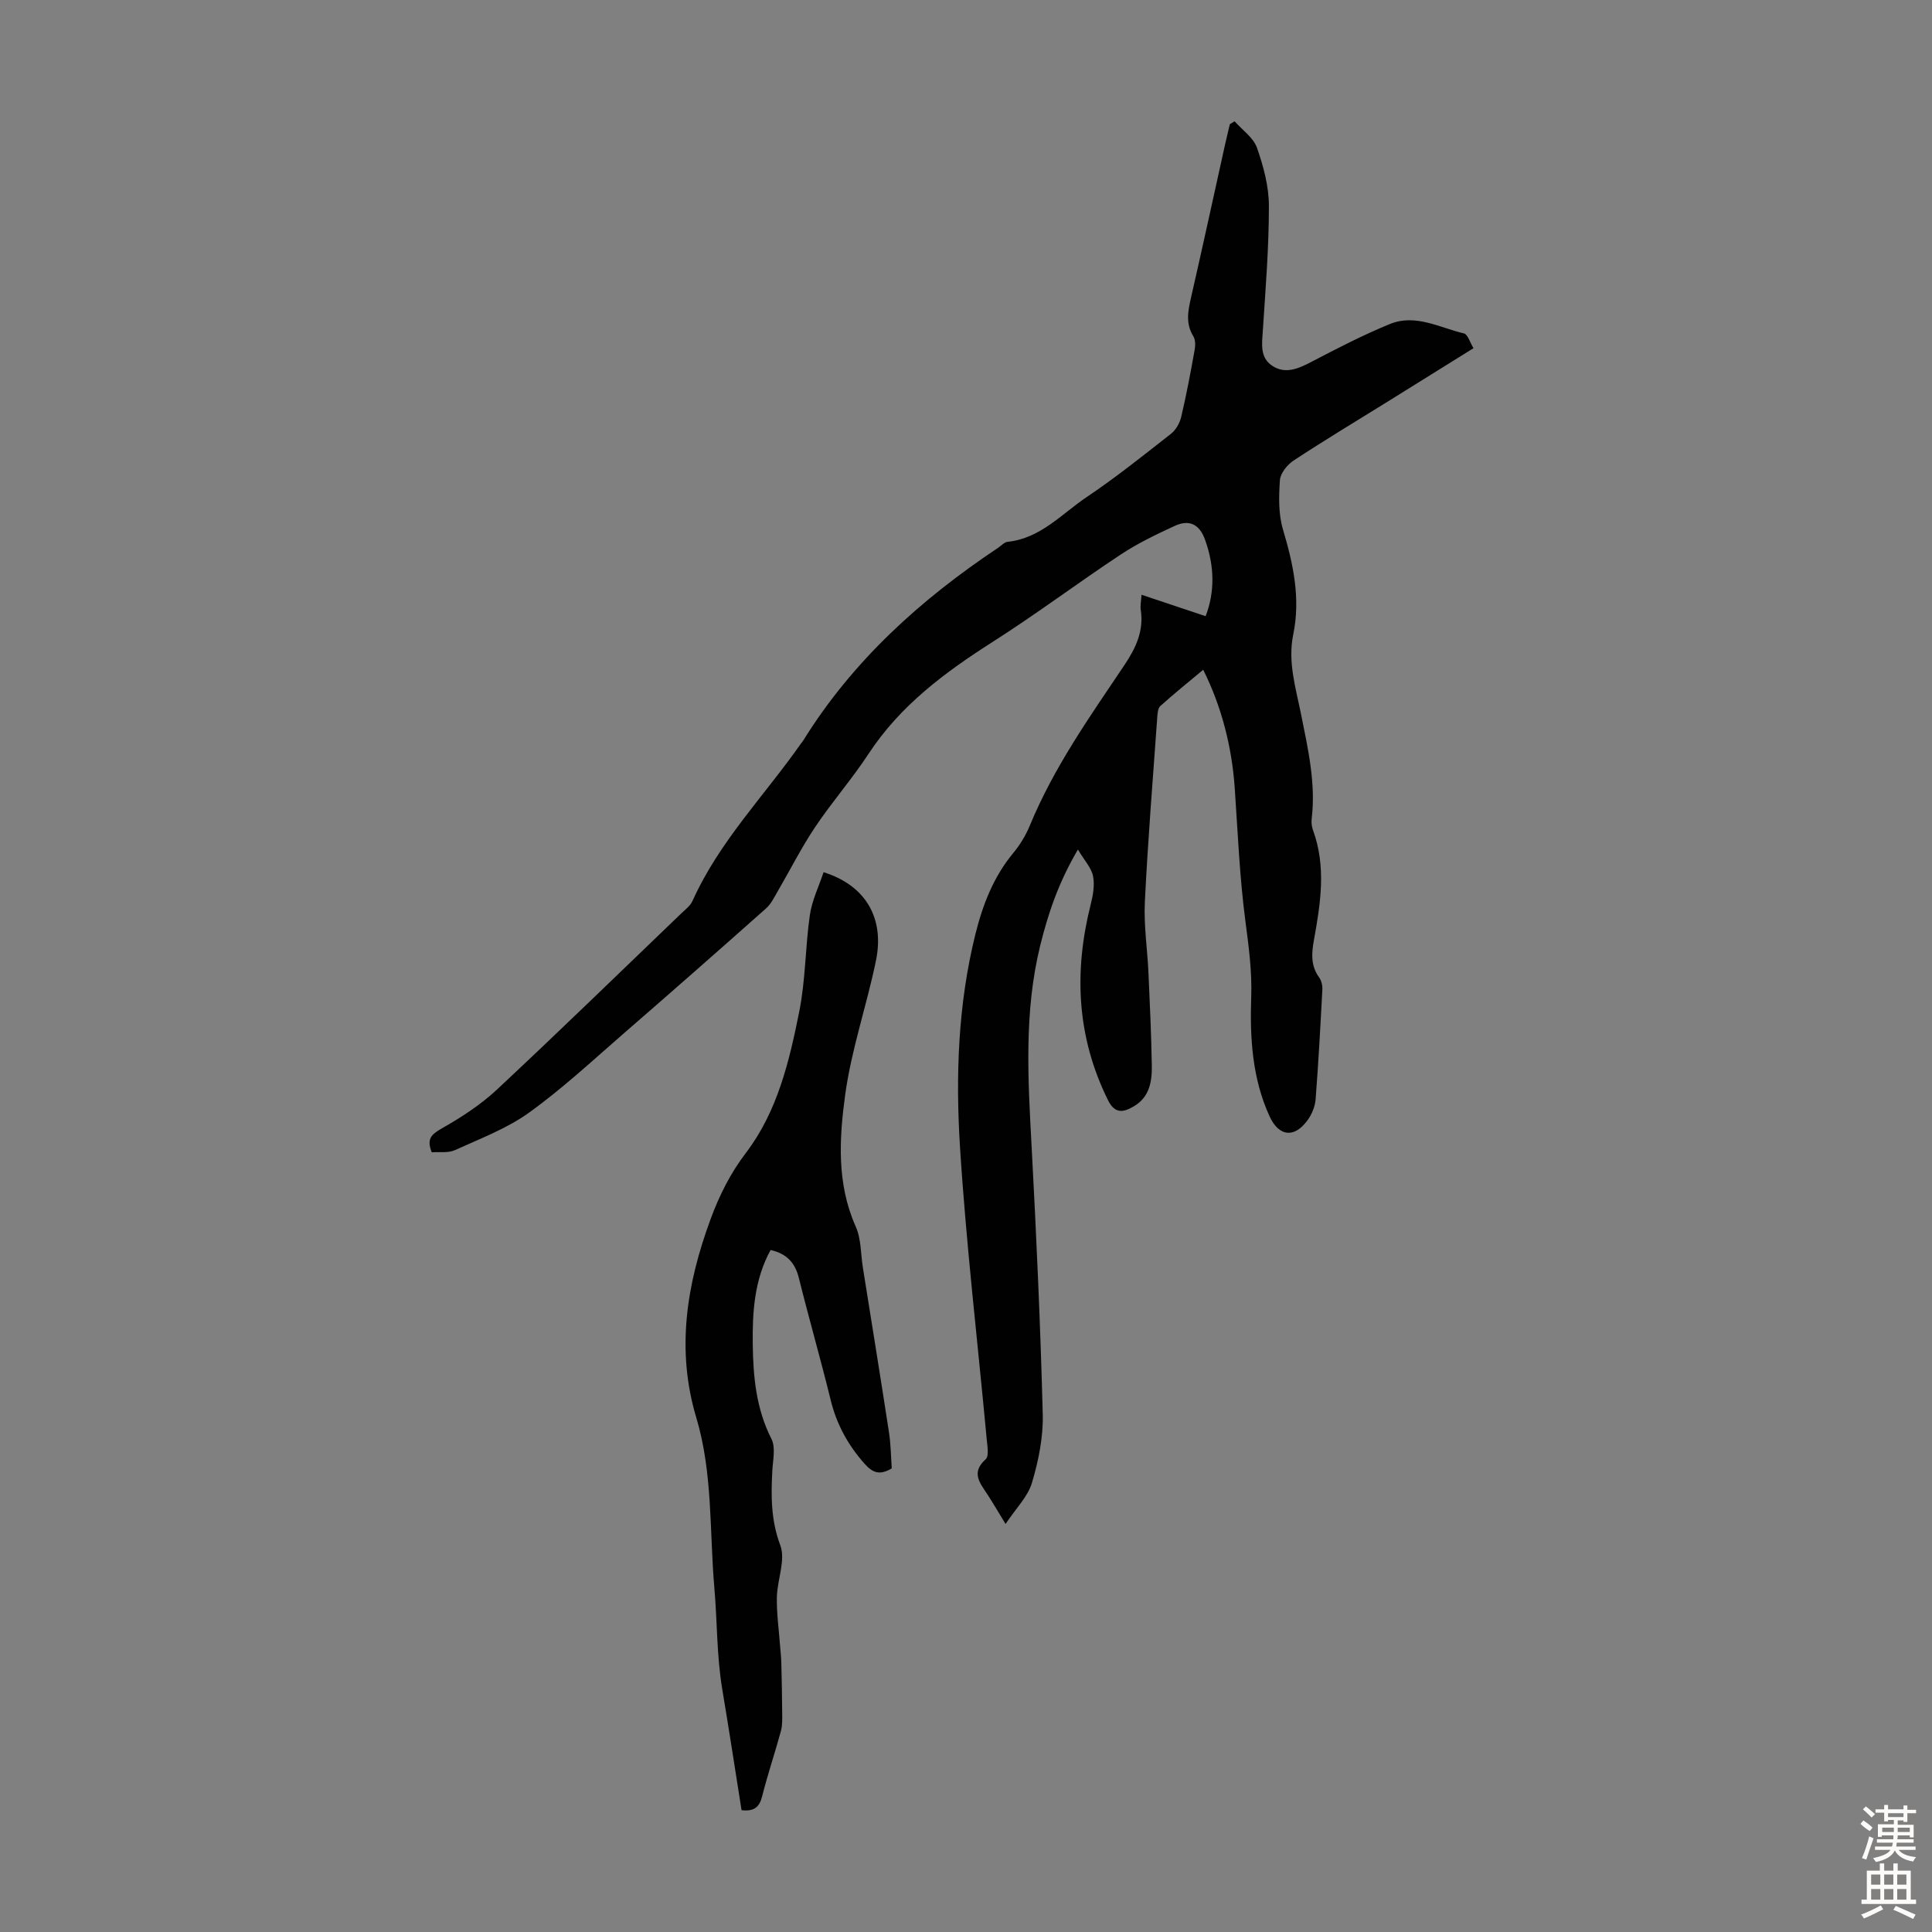<svg enable-background="new 0 0 400 400" viewBox="0 0 400 400" xmlns="http://www.w3.org/2000/svg"><rect x="0" y="0" width="400" height="400" fill="#808080" stroke="none"/><path d="m208.19 315.52c-1.71-2.79-2.71-4.53-3.81-6.2-1.54-2.34-3.36-4.46-.31-7.19.73-.66.35-2.74.22-4.14-1.87-20.16-4.25-40.28-5.53-60.47-.93-14.73-.42-29.55 3.17-44.04 1.52-6.13 3.74-11.91 7.85-16.87 1.41-1.7 2.61-3.68 3.45-5.72 4.94-11.99 12.38-22.49 19.54-33.15 2.39-3.56 4.08-7.11 3.41-11.5-.13-.84.08-1.74.16-3.1 4.56 1.52 8.84 2.95 13.27 4.43 1.93-4.99 1.86-10.37-.13-15.86-1.18-3.25-3.33-4.18-6.24-2.84-3.83 1.76-7.68 3.61-11.19 5.93-8.94 5.91-17.52 12.36-26.55 18.11-9.9 6.31-19.12 13.16-25.68 23.17-3.43 5.23-7.59 9.98-11.07 15.18-2.84 4.24-5.14 8.83-7.72 13.25-.72 1.24-1.37 2.63-2.41 3.55-9.7 8.62-19.44 17.19-29.24 25.69-6.5 5.64-12.83 11.55-19.79 16.57-4.61 3.33-10.16 5.41-15.4 7.8-1.4.64-3.23.33-4.8.45-1.09-2.72-.14-3.68 2.02-4.91 4.04-2.29 8.06-4.89 11.44-8.04 12.84-11.99 25.43-24.25 38.11-36.42.88-.85 1.97-1.66 2.44-2.72 5.49-12.22 14.86-21.74 22.42-32.52.13-.18.29-.34.41-.53 10.26-16.58 24.34-29.29 40.41-40.01.65-.43 1.27-1.16 1.96-1.24 6.82-.7 11.2-5.78 16.39-9.27 6.03-4.05 11.72-8.61 17.45-13.1 1.02-.8 1.82-2.23 2.12-3.51 1.08-4.57 1.94-9.19 2.77-13.8.17-.93.2-2.13-.26-2.87-1.63-2.65-1.12-5.25-.48-8.02 2.42-10.57 4.71-21.17 7.06-31.75.31-1.38.64-2.76.97-4.14.33-.2.66-.41.99-.61 1.59 1.81 3.88 3.37 4.63 5.48 1.35 3.84 2.47 8 2.47 12.02.01 8.59-.69 17.18-1.25 25.77-.18 2.74-.66 5.61 1.91 7.33 2.75 1.84 5.46.61 8.18-.81 5.32-2.78 10.68-5.55 16.22-7.82 5.29-2.16 10.29.76 15.32 1.95.8.19 1.25 1.87 1.98 3.06-6.18 3.85-12.05 7.51-17.93 11.16-6.46 4.01-12.98 7.93-19.33 12.11-1.31.86-2.72 2.63-2.82 4.07-.23 3.39-.32 7.01.64 10.21 2.14 7.17 3.66 14.27 2.12 21.74-1.17 5.68.54 11.1 1.63 16.54 1.43 7.14 3.07 14.23 2.19 21.6-.09.76 0 1.61.26 2.32 2.79 7.59 1.58 15.2.2 22.81-.49 2.7-.68 5.29 1.08 7.71.48.66.72 1.68.67 2.51-.4 7.59-.81 15.18-1.4 22.76-.12 1.48-.78 3.08-1.66 4.29-2.74 3.79-5.95 3.4-7.87-.8-3.6-7.85-4.09-16.28-3.8-24.65.19-5.42-.53-10.59-1.22-15.9-1.19-9.07-1.56-18.26-2.19-27.4-.61-8.8-2.84-17.14-6.53-24.5-2.98 2.49-6 4.91-8.88 7.51-.52.47-.58 1.59-.64 2.43-.9 12.71-1.94 25.41-2.56 38.13-.24 4.88.53 9.81.75 14.73.29 6.37.58 12.74.69 19.11.06 3.3-.46 6.55-3.7 8.46-2.13 1.26-3.92 1.67-5.37-1.26-6.47-13.06-7.1-26.56-3.59-40.49.48-1.91.87-4.04.49-5.91-.34-1.71-1.77-3.2-3.13-5.49-4.05 6.88-6.17 13.27-7.8 19.86-3.4 13.79-2.53 27.75-1.78 41.73.99 18.43 1.82 36.88 2.3 55.33.12 4.71-.87 9.6-2.22 14.14-.84 2.89-3.31 5.31-5.48 8.57z" fill="#010102"/><path d="m153.53 374.78c-1.32-8.34-2.6-16.72-4-25.08-1.16-6.95-1.02-14-1.63-20.94-1.02-11.75-.3-23.77-3.74-35.25-4.22-14.08-1.99-27.65 2.94-41.05 1.81-4.93 4.09-9.51 7.35-13.79 6.52-8.57 8.97-18.95 11.03-29.25 1.31-6.54 1.24-13.34 2.19-19.96.44-3.04 1.87-5.94 2.84-8.88 8.7 2.72 12.66 9.49 10.85 18.3-1.91 9.3-5.09 18.39-6.37 27.76-1.24 9.07-1.79 18.4 2.18 27.31 1.14 2.55 1.02 5.65 1.48 8.5 1.81 11.36 3.66 22.71 5.4 34.08.39 2.52.41 5.09.58 7.48-2.45 1.45-3.9 1-5.67-1-3.41-3.87-5.74-8.1-6.97-13.12-2.07-8.46-4.49-16.83-6.59-25.28-.79-3.19-2.53-5.06-5.86-5.81-3.37 6.16-3.78 12.85-3.69 19.54.09 6.71.7 13.34 3.87 19.57.9 1.77.3 4.37.18 6.58-.28 5.24-.3 10.24 1.65 15.44 1.15 3.07-.64 7.15-.71 10.79-.06 3.28.41 6.56.65 9.85.09 1.21.24 2.42.27 3.64.09 3.41.16 6.81.18 10.22.01 1.31.08 2.68-.25 3.92-1.23 4.53-2.74 8.98-3.89 13.53-.56 2.28-1.69 3.2-4.27 2.9z" fill="#010102"/><g fill="#fcfbfa"><path d="m385.2 377.6.6-.7c.6.4 1.3.9 1.9 1.5l-.6.7c-.8-.5-1.4-1-1.9-1.5zm.3 7.1c.6-1.4 1.1-2.9 1.5-4.5.3.1.6.3.9.4-.5 1.4-1 2.9-1.5 4.4zm.2-10.1.6-.6c.7.5 1.3 1.1 1.9 1.6l-.7.7c-.6-.6-1.2-1.2-1.8-1.7zm8.4-.8h.8v.9h1.8v.7h-1.8v1.8h-.8v-.3h-1.2v.9h3.3v2.6h-.8v-.4h-2.5c0 .3 0 .6-.1.8h3.4v.7h-3.5c0 .3-.1.6-.1.8h4v.7h-3.5c.7.9 1.9 1.3 3.6 1.5-.2.2-.4.5-.6.9-1.9-.3-3.2-1.1-3.8-2.3-.5 1.1-1.8 2-3.9 2.4-.2-.3-.4-.5-.6-.8 1.9-.4 3.1-.9 3.6-1.7h-3.2v-.7h3.5c.1-.2.1-.5.2-.8h-3.3v-.7h3.4c0-.2 0-.5 0-.8h-2.4v.3h-.8v-2.6h3.3v-.9h-1.2v.3h-.8v-1.8h-1.8v-.7h1.8v-.9h.8v.9h3.2zm-4.4 5.5h2.4c0-.3 0-.6 0-.9h-2.4zm1.2-3.1h3.2v-.8h-3.2zm4.4 2.2h-2.4v.9h2.5v-.9z"/><path d="m389.2 385.8h.9v1.5h1.9v-1.5h.9v1.5h2.7v6h1.1v.9h-11.3v-.9h1.1v-6h2.7zm.2 8.7.5.8c-1.2.6-2.5 1.3-4 1.9-.2-.3-.3-.6-.6-.8 1.6-.6 3-1.3 4.1-1.9zm-2-4.3h1.9v-2.1h-1.9zm0 3.1h1.9v-2.2h-1.9zm2.7-3.1h1.9v-2.1h-1.9zm0 3.1h1.9v-2.2h-1.9zm2.4 1.3c1.4.6 2.7 1.2 4.1 1.8l-.5.9c-1.5-.7-2.8-1.4-4.1-1.9zm2.2-6.5h-1.9v2.1h1.9zm-1.9 5.2h1.9v-2.2h-1.9z"/></g></svg>